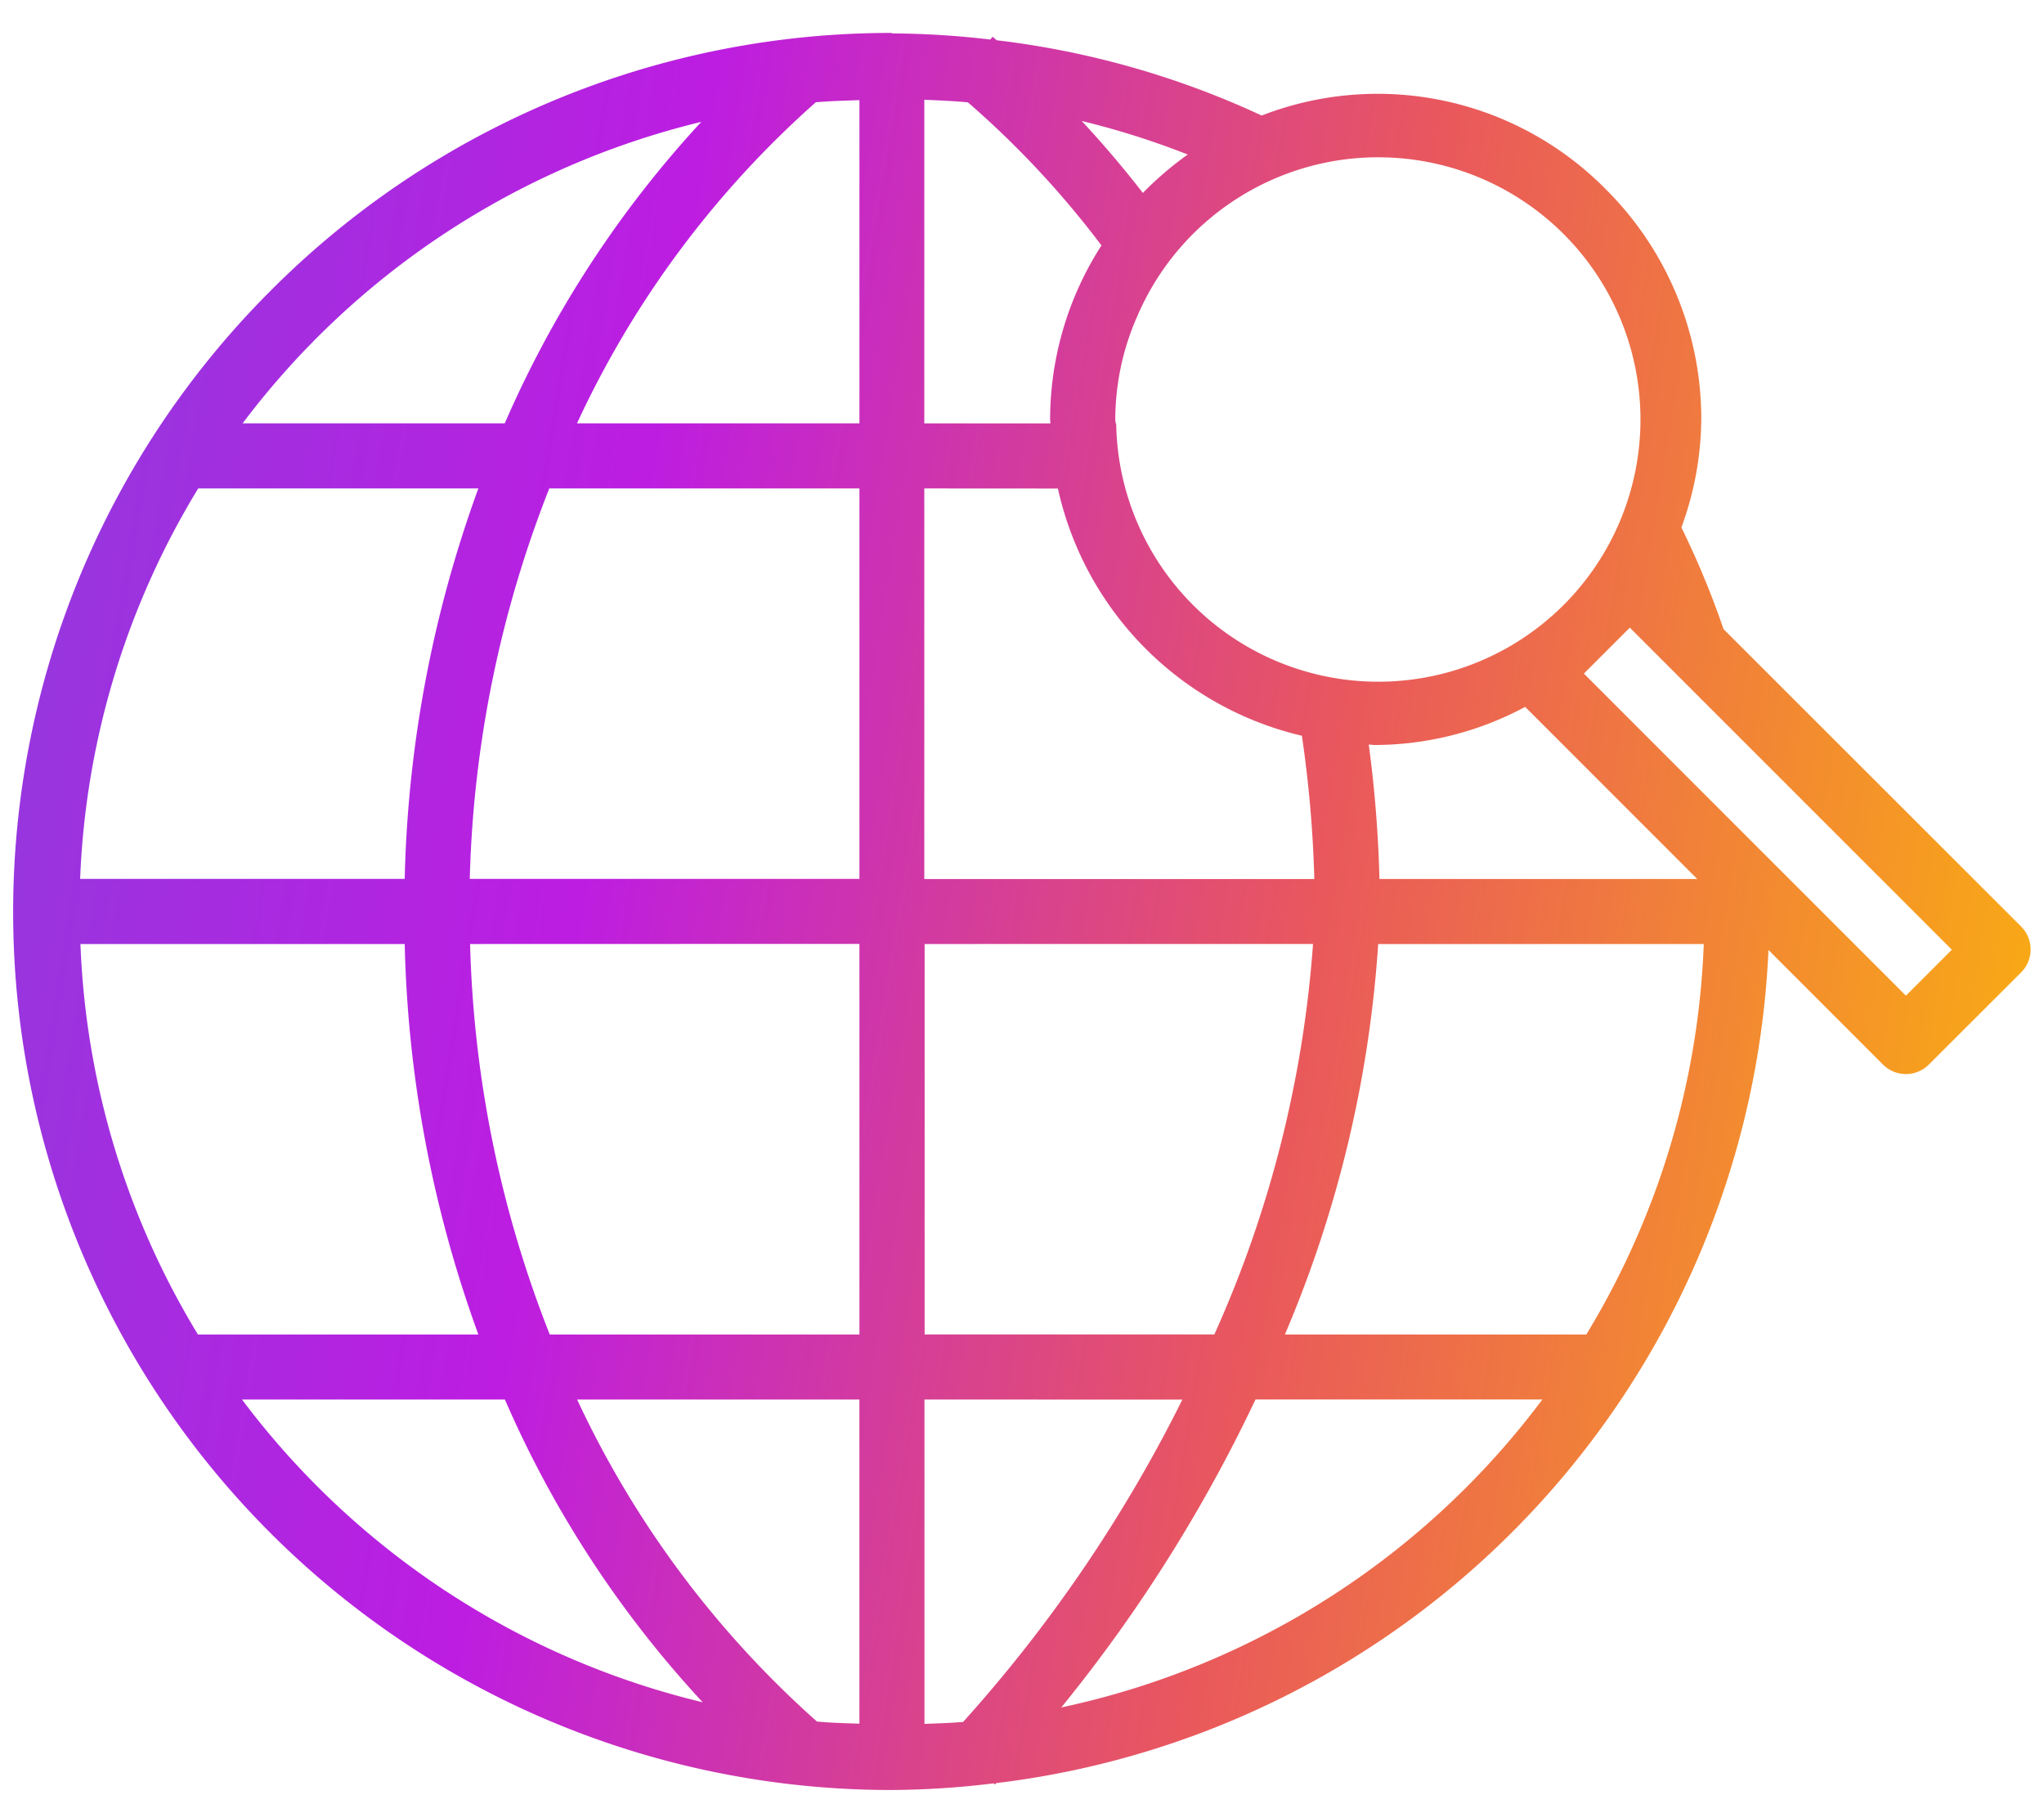 <svg xmlns="http://www.w3.org/2000/svg" xmlns:xlink="http://www.w3.org/1999/xlink" width="75.63" height="66.746" viewBox="0 0 75.63 66.746">
  <defs>
    <linearGradient id="linear-gradient" x1="-0.213" y1="0.5" x2="1" y2="0.672" gradientUnits="objectBoundingBox">
      <stop offset="0" stop-color="#7e46dd"/>
      <stop offset="0.395" stop-color="#bd1de1"/>
      <stop offset="0.697" stop-color="#e9585c"/>
      <stop offset="1" stop-color="#f9ab14"/>
    </linearGradient>
  </defs>
  <path id="Subtraction_1" data-name="Subtraction 1" d="M4839.5,63a32.482,32.482,0,0,1-22.975-55.475A32.4,32.4,0,0,1,4839.5-2v.018a32.045,32.045,0,0,1,3.638.227l.1-.113v.018l.14.121a32.229,32.229,0,0,1,9.805,2.785,11.858,11.858,0,0,1,12.734,2.728,11.978,11.978,0,0,1,3.532,8.511,11.815,11.815,0,0,1-.736,4,32.248,32.248,0,0,1,1.56,3.761l11.009,11a1.2,1.2,0,0,1,0,1.7l-3.411,3.406a1.2,1.2,0,0,1-1.7,0l-4.236-4.237a32.49,32.49,0,0,1-28.573,30.82l-.048.053-.044-.044A32.386,32.386,0,0,1,4839.5,63Zm1.206-14.445v12l.3-.012c.372-.014.757-.029,1.13-.061a53.28,53.28,0,0,0,8.113-11.924Zm-12.852,0h0a36.629,36.629,0,0,0,8.875,11.913c.429.04.872.055,1.3.07h.026l.244.009V48.555h-10.443Zm25.1,0h0a56.014,56.014,0,0,1-7.185,11.391,30.032,30.032,0,0,0,17.8-11.392h-10.608Zm-37.5,0h0v0a30.091,30.091,0,0,0,17.047,11.2,39.62,39.62,0,0,1-7.319-11.2h-9.727Zm42.04-16.851a44.242,44.242,0,0,1-3.451,14.445h11.152a29.951,29.951,0,0,0,4.346-14.445h-12.047Zm-16.782,0V46.148h10.72a42.573,42.573,0,0,0,3.651-14.445Zm-16.818,0h0a42.259,42.259,0,0,0,2.947,14.445H4838.3V31.7Zm-14.417,0h0a29.954,29.954,0,0,0,4.346,14.445H4824.2a45.043,45.043,0,0,1-2.725-14.445ZM4866.805,20l-1.7,1.7,11.916,11.916,1.7-1.7L4866.805,20Zm-9.659,4.331h0a46.027,46.027,0,0,1,.395,4.968H4869.3l-6.367-6.367a11.843,11.843,0,0,1-5.523,1.41c-.044,0-.088,0-.131-.006S4857.189,24.328,4857.146,24.328ZM4840.7,14.851V29.3h14.431a44.457,44.457,0,0,0-.46-5.3,12.074,12.074,0,0,1-9.028-9.146Zm-13.876,0h0a42.3,42.3,0,0,0-2.942,14.444H4838.3V14.851h-11.47Zm-12.99,0h0a29.97,29.97,0,0,0-4.369,14.444h12.01a45.036,45.036,0,0,1,2.725-14.445h-10.366ZM4857.5,2.6a9.7,9.7,0,0,0-8.917,5.874,9.469,9.469,0,0,0-.816,3.82.529.529,0,0,0,.007.077.528.528,0,0,1,.006.074h.02a9.7,9.7,0,1,0,9.7-9.844ZM4840.7.473V12.444h4.666c0-.022,0-.043-.005-.062a.813.813,0,0,1-.006-.089,11.916,11.916,0,0,1,1.9-6.431,34.409,34.409,0,0,0-4.942-5.294c-.513-.048-1.042-.071-1.555-.093l-.059,0ZM4838.3.486l-.386.014h-.009c-.4.014-.818.029-1.219.065a36.112,36.112,0,0,0-8.836,11.878H4838.3V.486Zm-5.855.805a30.1,30.1,0,0,0-16.968,11.152h9.7a39.691,39.691,0,0,1,7.272-11.153Zm14.079-.034c.784.842,1.546,1.737,2.263,2.662a12.3,12.3,0,0,1,1.661-1.42,29.994,29.994,0,0,0-3.924-1.242Z" transform="translate(-4806.5 3.218)" stroke="rgba(0,0,0,0)" stroke-width="1" fill="url(#linear-gradient)"/>
</svg>
